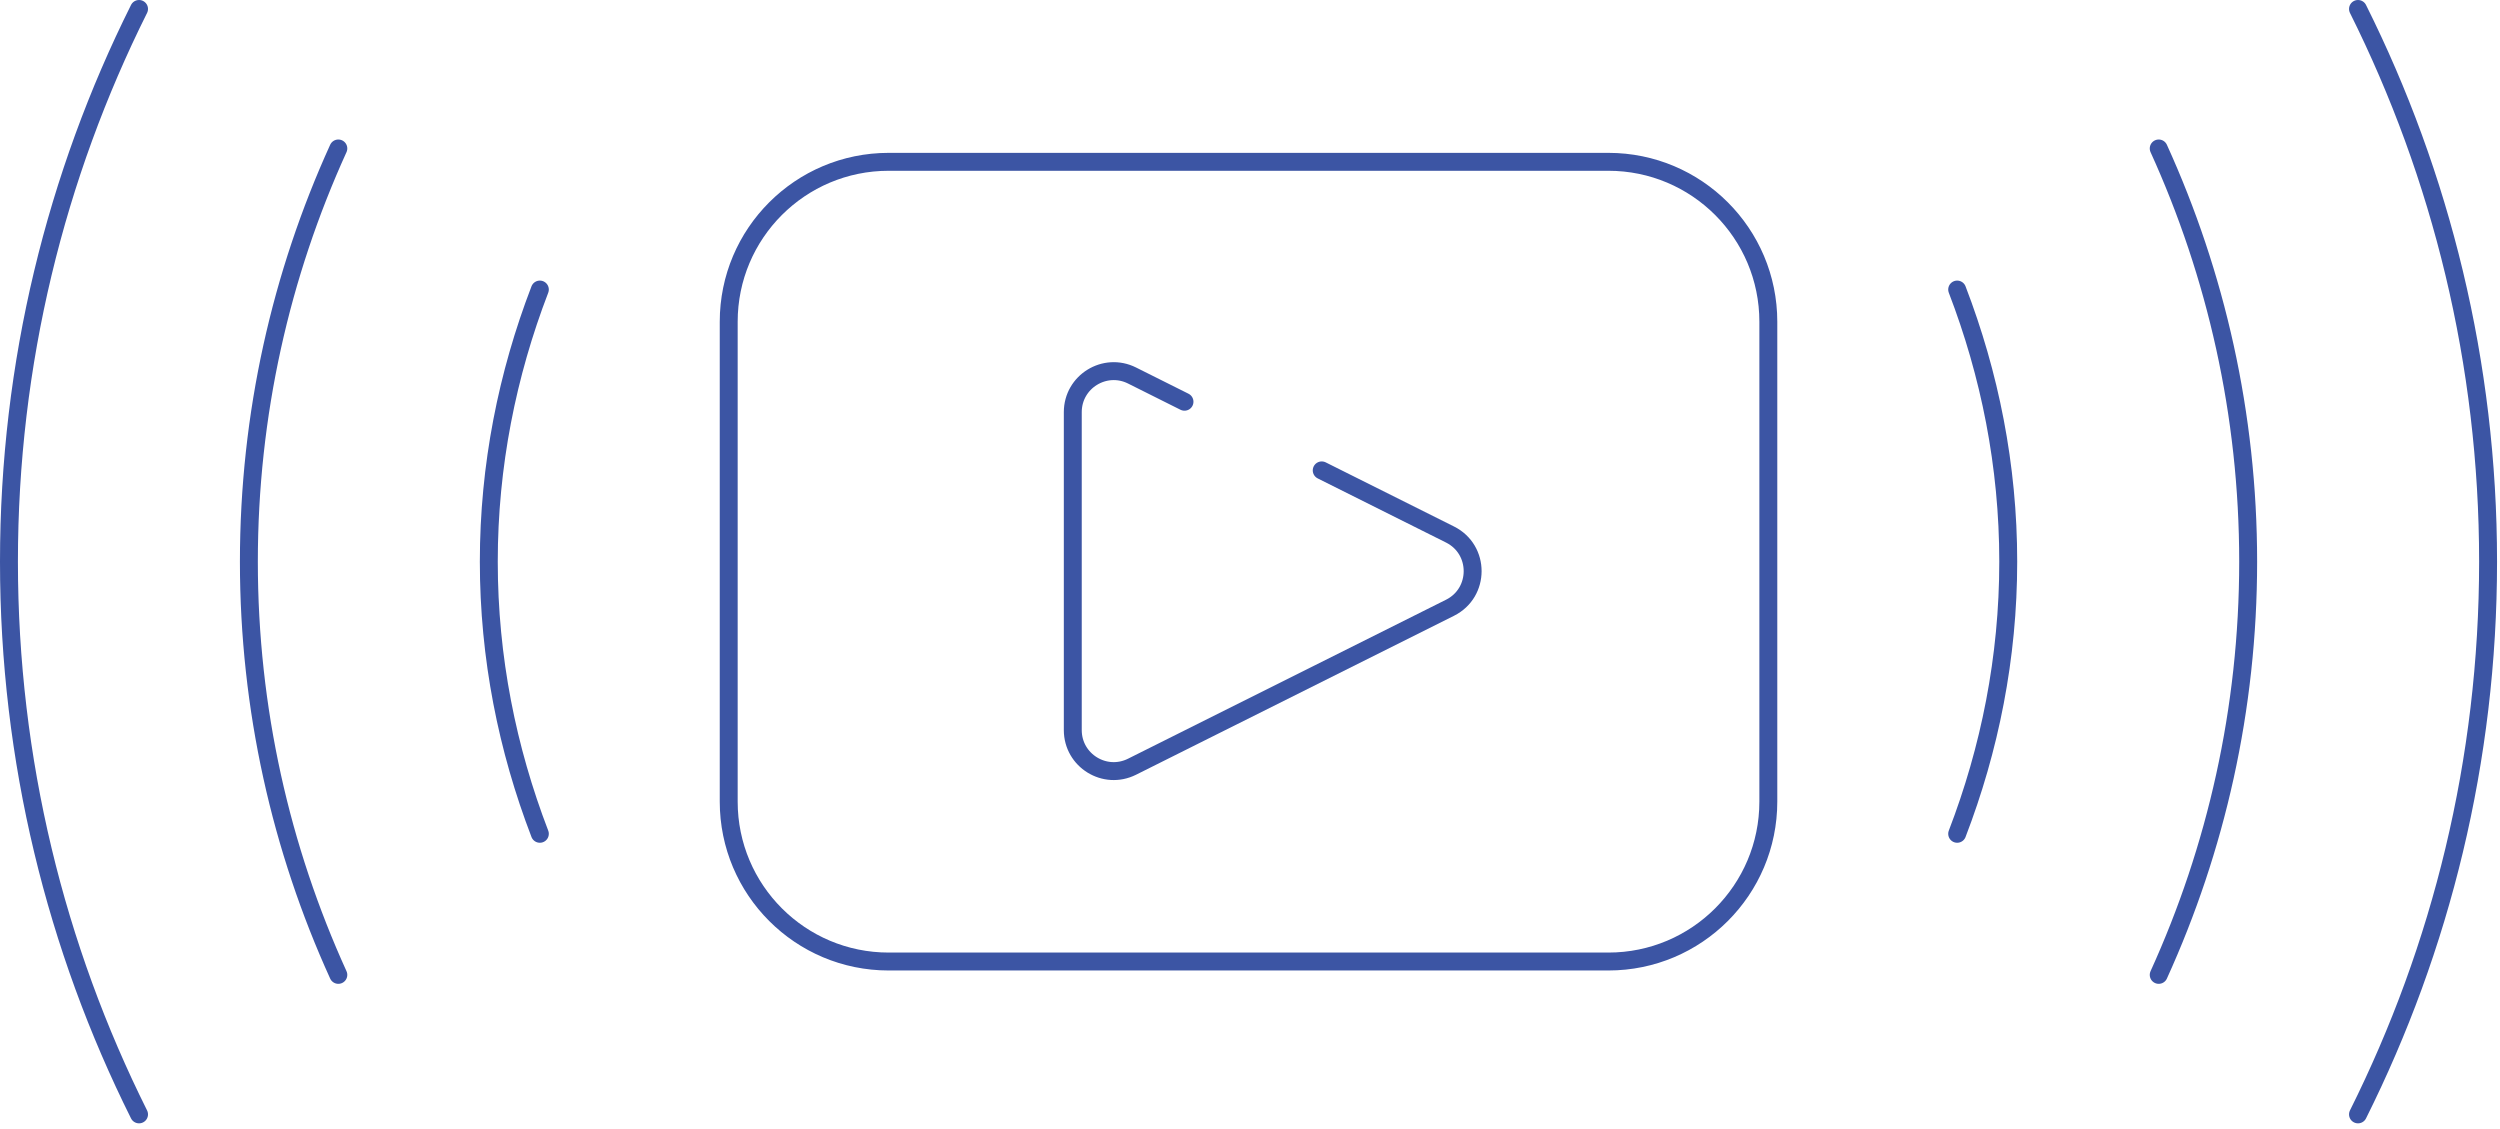 <?xml version="1.0" encoding="UTF-8"?> <svg xmlns="http://www.w3.org/2000/svg" width="279" height="126" viewBox="0 0 279 126" fill="none"><path d="M132.189 44.834L126.336 41.907C123.296 40.388 119.723 42.596 119.723 45.995V81.479C119.723 84.877 123.296 87.086 126.336 85.566L161.82 67.826C165.189 66.144 165.189 61.334 161.82 59.651L147.504 52.495" stroke="#3C55A4" stroke-width="2" stroke-linecap="round" stroke-linejoin="round"></path><path d="M179.497 18.059H99.173C89.315 18.059 81.324 26.05 81.324 35.908V89.457C81.324 99.315 89.315 107.306 99.173 107.306H179.497C189.355 107.306 197.346 99.315 197.346 89.457V35.908C197.346 26.05 189.355 18.059 179.497 18.059Z" stroke="#3C55A4" stroke-width="2" stroke-linecap="round" stroke-linejoin="round"></path><path d="M15.517 1C6.244 19.575 1 40.513 1 62.683C1 84.852 6.244 105.79 15.517 124.365" stroke="#3C55A4" stroke-width="2" stroke-linecap="round" stroke-linejoin="round"></path><path d="M37.758 16.569C31.365 30.626 27.775 46.233 27.775 62.683C27.775 79.132 31.365 94.739 37.758 108.796" stroke="#3C55A4" stroke-width="2" stroke-linecap="round" stroke-linejoin="round"></path><path d="M60.248 32.313C56.62 41.753 54.55 51.965 54.55 62.683C54.55 73.4 56.62 83.612 60.248 93.052" stroke="#3C55A4" stroke-width="2" stroke-linecap="round" stroke-linejoin="round"></path><path d="M263.153 124.365C272.426 105.79 277.67 84.852 277.67 62.683C277.67 40.513 272.426 19.575 263.153 1" stroke="#3C55A4" stroke-width="2" stroke-linecap="round" stroke-linejoin="round"></path><path d="M240.913 108.796C247.305 94.739 250.895 79.132 250.895 62.683C250.895 46.233 247.305 30.626 240.913 16.569" stroke="#3C55A4" stroke-width="2" stroke-linecap="round" stroke-linejoin="round"></path><path d="M218.421 93.052C222.05 83.612 224.12 73.4 224.12 62.683C224.12 51.965 222.05 41.753 218.421 32.313" stroke="#3C55A4" stroke-width="2" stroke-linecap="round" stroke-linejoin="round"></path></svg> 